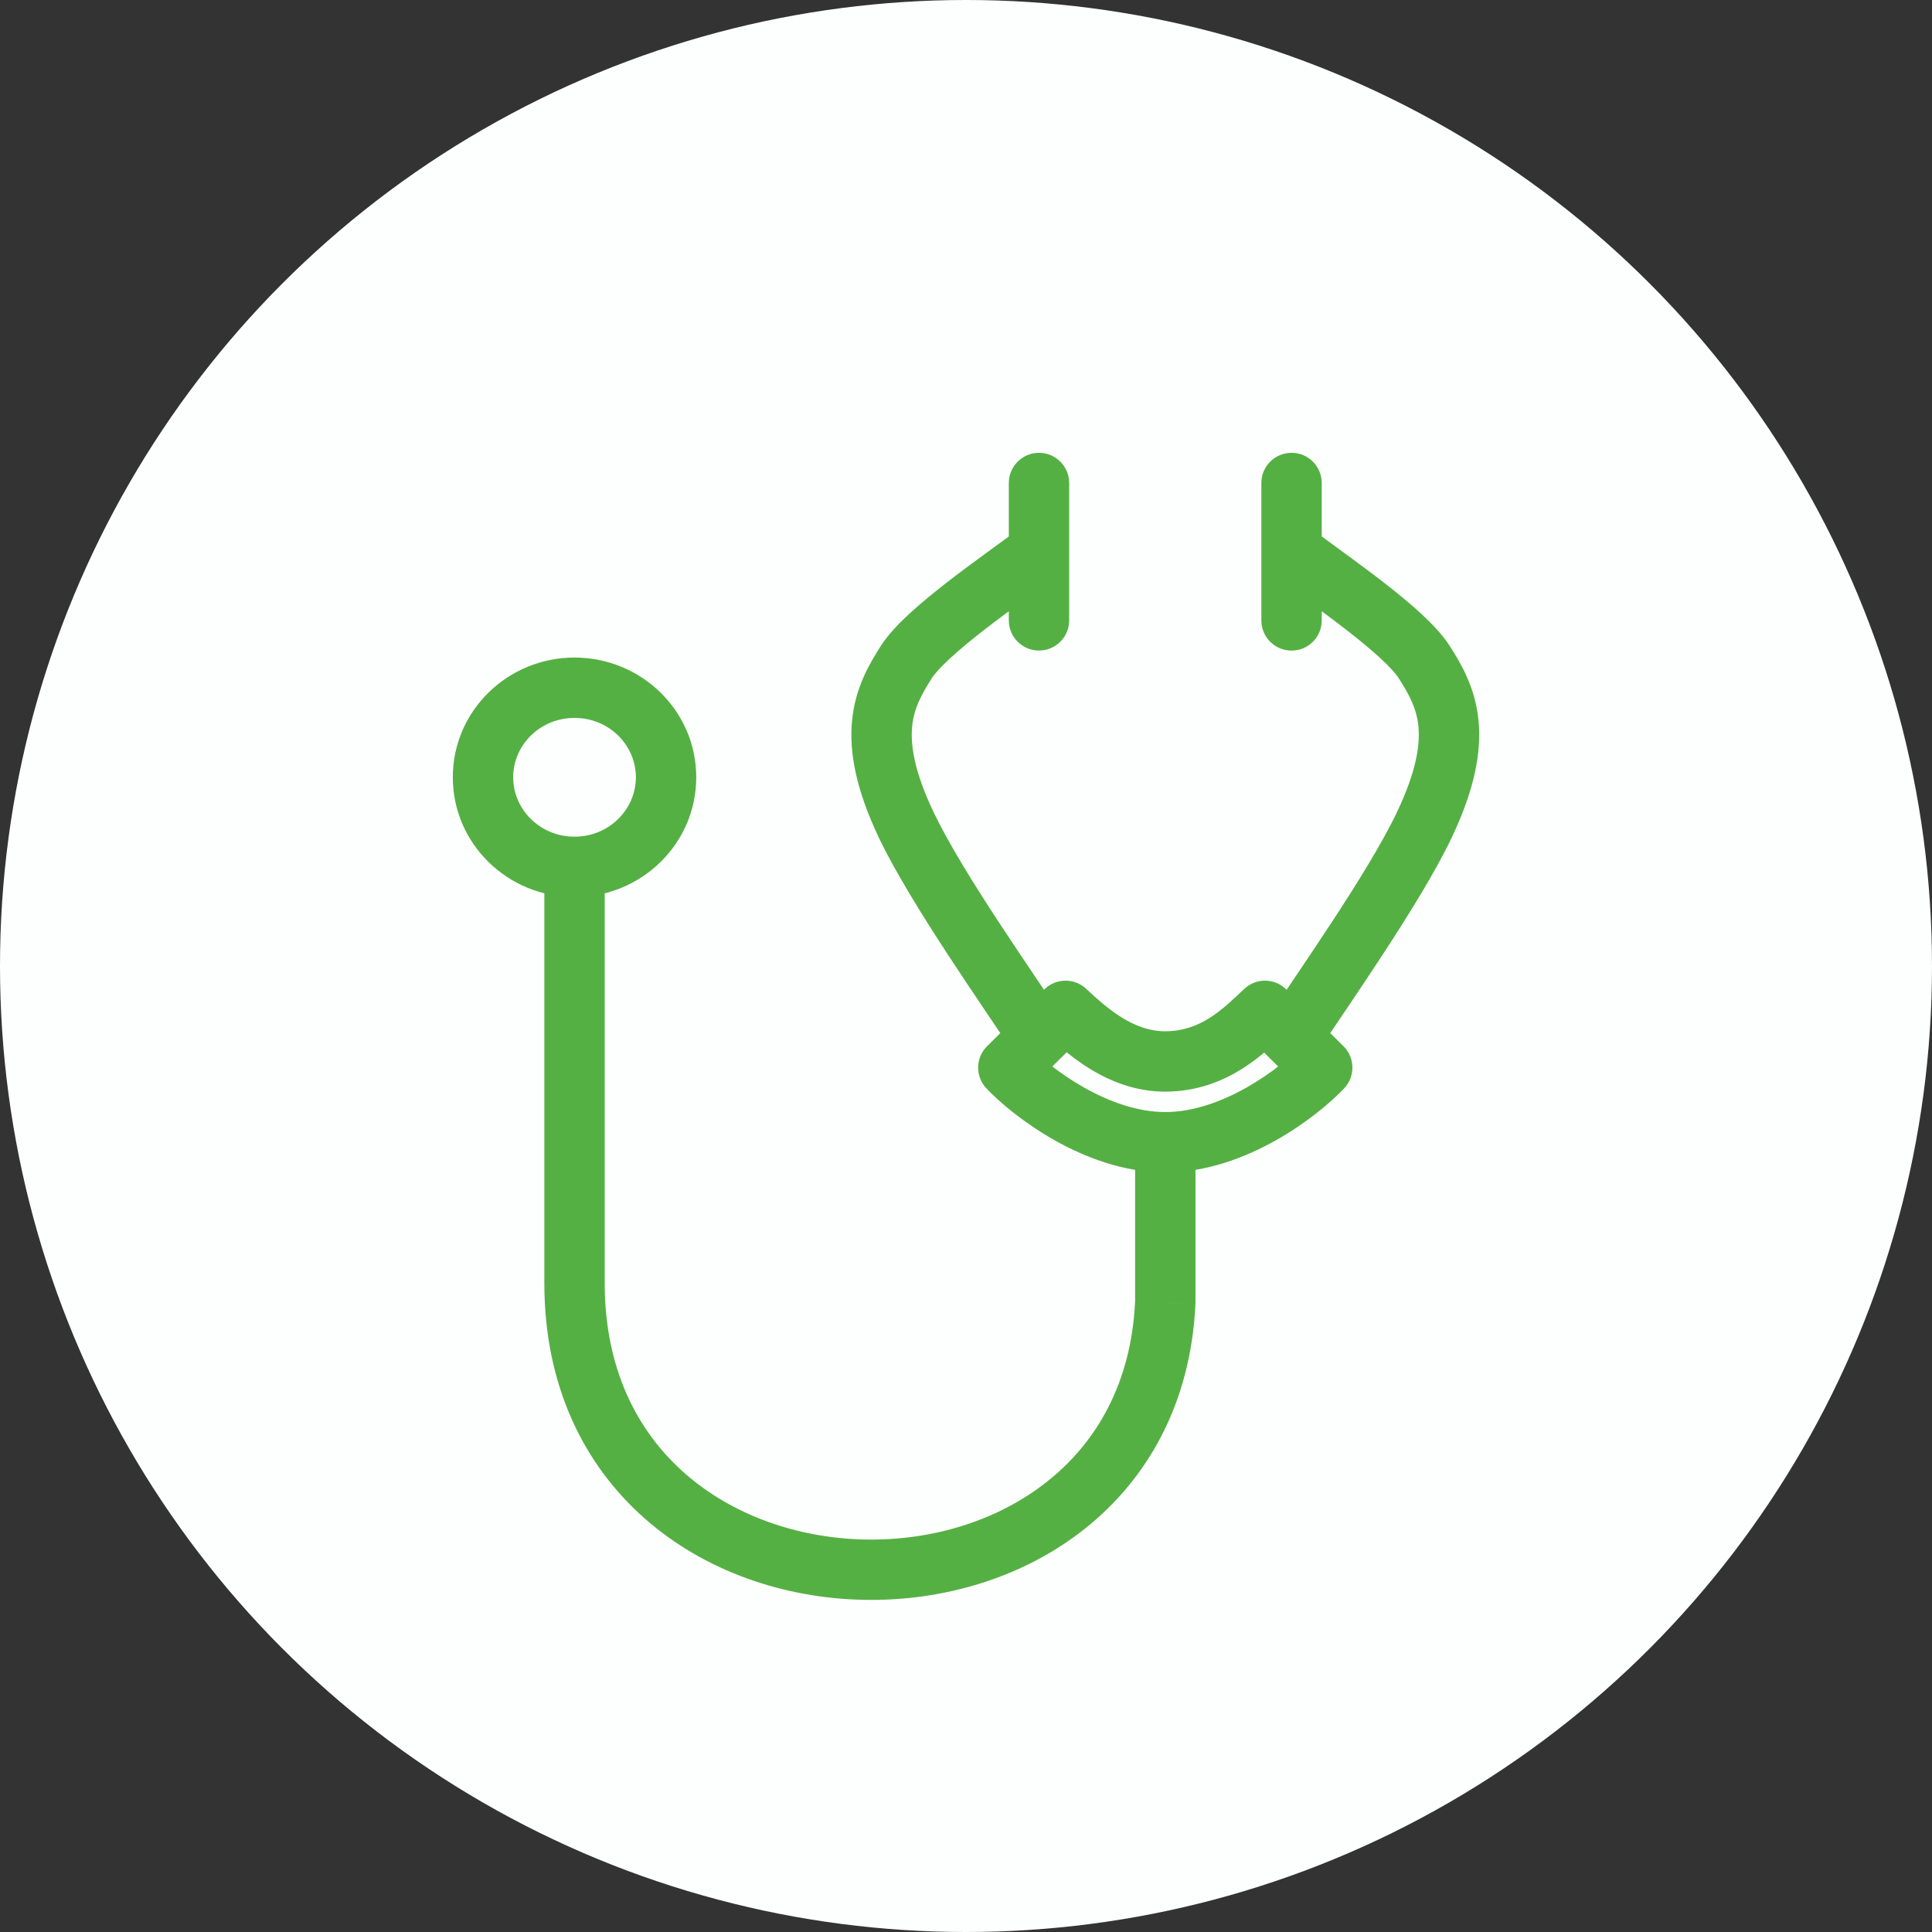 <svg width="32" height="32" viewBox="0 0 32 32" fill="none" xmlns="http://www.w3.org/2000/svg">
<rect x="0" y="0" width="32" height="32" fill="#333333" stroke="none"/>
<circle cx="16" cy="16" r="16" fill="#FDFFFF"/>
<path d="M17.709 8C17.709 7.724 17.485 7.5 17.209 7.5C16.933 7.5 16.709 7.724 16.709 8H17.709ZM16.709 10.275C16.709 10.552 16.933 10.775 17.209 10.775C17.485 10.775 17.709 10.552 17.709 10.275H16.709ZM15.012 10.966L15.433 11.235L15.012 10.966ZM15.012 13.667L14.56 13.882L15.012 13.667ZM16.782 17.434C16.932 17.665 17.242 17.731 17.474 17.581C17.705 17.431 17.771 17.121 17.621 16.889L16.782 17.434ZM19.301 21.577L19.8 21.601C19.8 21.593 19.801 21.585 19.801 21.577H19.301ZM16.701 17.683L16.349 17.329C16.156 17.52 16.151 17.83 16.338 18.027L16.701 17.683ZM17.649 16.743L17.991 16.378C17.795 16.194 17.488 16.198 17.297 16.388L17.649 16.743ZM19.301 17.581L19.302 18.081L19.301 17.581ZM21.892 8C21.892 7.724 21.669 7.5 21.392 7.5C21.116 7.5 20.892 7.724 20.892 8H21.892ZM20.892 10.276C20.892 10.552 21.116 10.776 21.392 10.776C21.669 10.776 21.892 10.552 21.892 10.276H20.892ZM23.59 10.966L23.168 11.235L23.59 10.966ZM23.59 13.667L23.138 13.452L23.59 13.667ZM20.981 16.89C20.83 17.121 20.896 17.431 21.128 17.581C21.36 17.731 21.669 17.666 21.819 17.434L20.981 16.89ZM21.9 17.684L22.263 18.027C22.45 17.83 22.445 17.52 22.253 17.329L21.9 17.684ZM20.952 16.743L21.304 16.388C21.113 16.198 20.806 16.194 20.61 16.378L20.952 16.743ZM16.709 8V9.138H17.709V8H16.709ZM16.709 9.138V10.275H17.709V9.138H16.709ZM16.909 8.738C16.603 8.968 16.105 9.319 15.68 9.649C15.462 9.819 15.247 9.995 15.062 10.165C14.883 10.33 14.708 10.513 14.59 10.697L15.433 11.235C15.48 11.161 15.58 11.048 15.741 10.9C15.896 10.757 16.086 10.6 16.293 10.439C16.72 10.107 17.156 9.803 17.509 9.538L16.909 8.738ZM14.59 10.697C14.401 10.994 14.169 11.382 14.114 11.924C14.059 12.463 14.183 13.09 14.56 13.882L15.463 13.451C15.135 12.763 15.078 12.324 15.109 12.025C15.139 11.729 15.26 11.507 15.433 11.235L14.59 10.697ZM14.56 13.882C15.086 14.984 16.333 16.742 16.782 17.434L17.621 16.889C17.119 16.116 15.951 14.475 15.463 13.451L14.56 13.882ZM18.801 18.919V21.577H19.801V18.919H18.801ZM18.801 21.554C18.738 22.91 18.16 23.894 17.342 24.541C16.515 25.197 15.419 25.523 14.314 25.499C13.209 25.474 12.131 25.099 11.336 24.397C10.552 23.704 10.016 22.669 10.016 21.253H9.016C9.016 22.947 9.668 24.258 10.674 25.147C11.67 26.027 12.985 26.469 14.291 26.498C15.597 26.527 16.93 26.144 17.963 25.325C19.007 24.498 19.723 23.245 19.8 21.601L18.801 21.554ZM10.016 21.253V14.358H9.016V21.253H10.016ZM17.053 18.038L18.001 17.098L17.297 16.388L16.349 17.329L17.053 18.038ZM17.307 17.107C17.617 17.399 18.325 18.083 19.302 18.081L19.3 17.081C18.773 17.082 18.34 16.705 17.991 16.378L17.307 17.107ZM16.338 18.027C16.559 18.261 16.962 18.601 17.465 18.885C17.967 19.168 18.61 19.419 19.301 19.419V18.419C18.843 18.419 18.373 18.249 17.957 18.014C17.541 17.78 17.218 17.502 17.064 17.34L16.338 18.027ZM10.532 12.874C10.532 13.407 10.087 13.858 9.516 13.858V14.858C10.619 14.858 11.532 13.98 11.532 12.874H10.532ZM9.516 13.858C8.945 13.858 8.5 13.407 8.5 12.874H7.5C7.5 13.98 8.413 14.858 9.516 14.858V13.858ZM8.5 12.874C8.5 12.341 8.945 11.891 9.516 11.891V10.891C8.413 10.891 7.5 11.769 7.5 12.874H8.5ZM9.516 11.891C10.087 11.891 10.532 12.341 10.532 12.874H11.532C11.532 11.769 10.619 10.891 9.516 10.891V11.891ZM20.892 8V9.138H21.892V8H20.892ZM20.892 9.138V10.276H21.892V9.138H20.892ZM21.092 9.538C21.445 9.803 21.881 10.107 22.308 10.439C22.515 10.6 22.706 10.757 22.861 10.9C23.022 11.048 23.121 11.161 23.168 11.235L24.011 10.697C23.893 10.513 23.718 10.331 23.539 10.165C23.355 9.995 23.14 9.819 22.921 9.649C22.497 9.32 21.999 8.968 21.693 8.738L21.092 9.538ZM23.168 11.235C23.341 11.507 23.462 11.729 23.493 12.025C23.523 12.324 23.466 12.763 23.138 13.452L24.041 13.882C24.418 13.09 24.543 12.463 24.488 11.924C24.432 11.382 24.201 10.994 24.011 10.697L23.168 11.235ZM23.138 13.452C22.65 14.476 21.483 16.116 20.981 16.89L21.819 17.434C22.269 16.742 23.516 14.984 24.041 13.882L23.138 13.452ZM22.253 17.329L21.304 16.388L20.6 17.098L21.548 18.039L22.253 17.329ZM20.61 16.378C20.253 16.714 19.892 17.08 19.3 17.081L19.302 18.081C20.351 18.079 20.993 17.39 21.295 17.107L20.61 16.378ZM21.538 17.34C21.383 17.502 21.06 17.78 20.645 18.014C20.228 18.249 19.758 18.419 19.301 18.419V19.419C19.992 19.419 20.634 19.168 21.136 18.885C21.64 18.601 22.042 18.261 22.263 18.027L21.538 17.34Z" fill="#55B043"/>
</svg>

